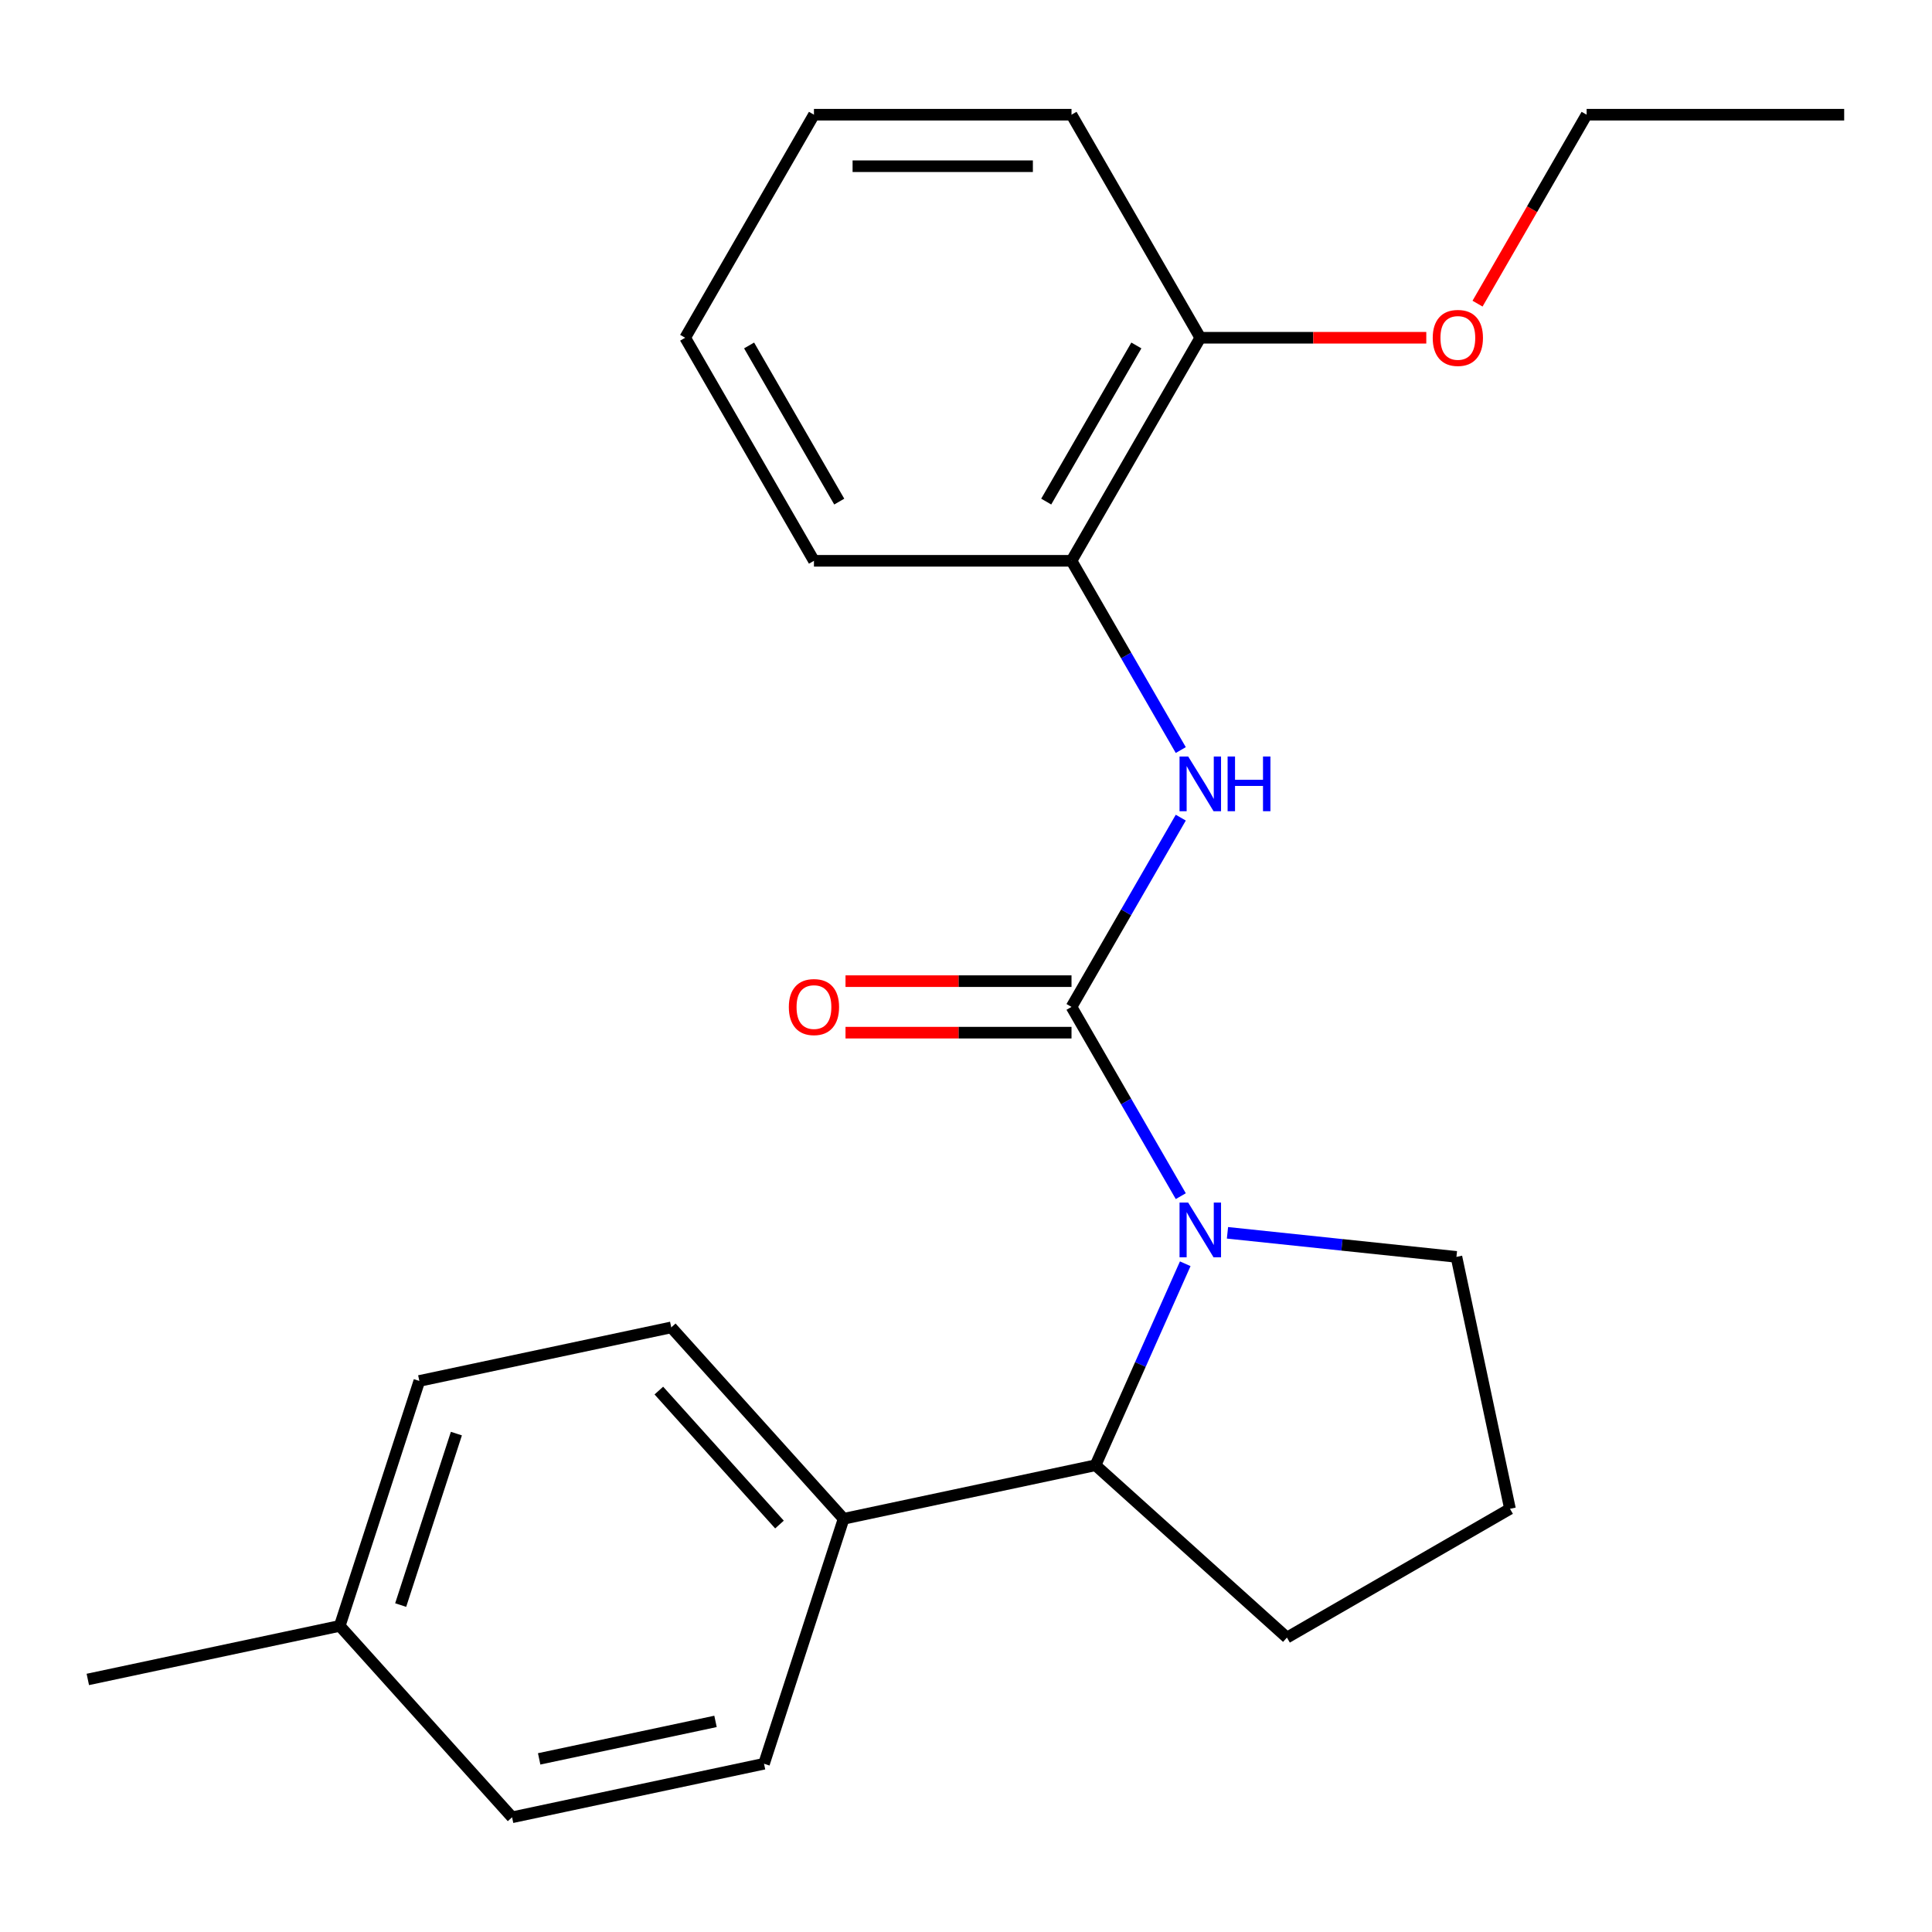 <?xml version='1.0' encoding='iso-8859-1'?>
<svg version='1.1' baseProfile='full'
              xmlns='http://www.w3.org/2000/svg'
                      xmlns:rdkit='http://www.rdkit.org/xml'
                      xmlns:xlink='http://www.w3.org/1999/xlink'
                  xml:space='preserve'
width='1000px' height='1000px' viewBox='0 0 1000 1000'>
<!-- END OF HEADER -->
<rect style='opacity:1.0;fill:#FFFFFF;stroke:none' width='1000' height='1000' x='0' y='0'> </rect>
<path class='bond-0' d='M 554.613,521.173 L 582.891,570.152' style='fill:none;fill-rule:evenodd;stroke:#000000;stroke-width:6px;stroke-linecap:butt;stroke-linejoin:miter;stroke-opacity:1' />
<path class='bond-0' d='M 582.891,570.152 L 611.169,619.131' style='fill:none;fill-rule:evenodd;stroke:#0000FF;stroke-width:6px;stroke-linecap:butt;stroke-linejoin:miter;stroke-opacity:1' />
<path class='bond-1' d='M 554.613,521.173 L 582.891,472.194' style='fill:none;fill-rule:evenodd;stroke:#000000;stroke-width:6px;stroke-linecap:butt;stroke-linejoin:miter;stroke-opacity:1' />
<path class='bond-1' d='M 582.891,472.194 L 611.169,423.215' style='fill:none;fill-rule:evenodd;stroke:#0000FF;stroke-width:6px;stroke-linecap:butt;stroke-linejoin:miter;stroke-opacity:1' />
<path class='bond-4' d='M 554.613,507.842 L 496.124,507.842' style='fill:none;fill-rule:evenodd;stroke:#000000;stroke-width:6px;stroke-linecap:butt;stroke-linejoin:miter;stroke-opacity:1' />
<path class='bond-4' d='M 496.124,507.842 L 437.634,507.842' style='fill:none;fill-rule:evenodd;stroke:#FF0000;stroke-width:6px;stroke-linecap:butt;stroke-linejoin:miter;stroke-opacity:1' />
<path class='bond-4' d='M 554.613,534.504 L 496.124,534.504' style='fill:none;fill-rule:evenodd;stroke:#000000;stroke-width:6px;stroke-linecap:butt;stroke-linejoin:miter;stroke-opacity:1' />
<path class='bond-4' d='M 496.124,534.504 L 437.634,534.504' style='fill:none;fill-rule:evenodd;stroke:#FF0000;stroke-width:6px;stroke-linecap:butt;stroke-linejoin:miter;stroke-opacity:1' />
<path class='bond-2' d='M 613.48,654.117 L 590.263,706.263' style='fill:none;fill-rule:evenodd;stroke:#0000FF;stroke-width:6px;stroke-linecap:butt;stroke-linejoin:miter;stroke-opacity:1' />
<path class='bond-2' d='M 590.263,706.263 L 567.046,758.409' style='fill:none;fill-rule:evenodd;stroke:#000000;stroke-width:6px;stroke-linecap:butt;stroke-linejoin:miter;stroke-opacity:1' />
<path class='bond-9' d='M 635.341,638.103 L 694.595,644.331' style='fill:none;fill-rule:evenodd;stroke:#0000FF;stroke-width:6px;stroke-linecap:butt;stroke-linejoin:miter;stroke-opacity:1' />
<path class='bond-9' d='M 694.595,644.331 L 753.849,650.559' style='fill:none;fill-rule:evenodd;stroke:#000000;stroke-width:6px;stroke-linecap:butt;stroke-linejoin:miter;stroke-opacity:1' />
<path class='bond-3' d='M 611.169,388.23 L 582.891,339.251' style='fill:none;fill-rule:evenodd;stroke:#0000FF;stroke-width:6px;stroke-linecap:butt;stroke-linejoin:miter;stroke-opacity:1' />
<path class='bond-3' d='M 582.891,339.251 L 554.613,290.272' style='fill:none;fill-rule:evenodd;stroke:#000000;stroke-width:6px;stroke-linecap:butt;stroke-linejoin:miter;stroke-opacity:1' />
<path class='bond-5' d='M 567.046,758.409 L 436.648,786.126' style='fill:none;fill-rule:evenodd;stroke:#000000;stroke-width:6px;stroke-linecap:butt;stroke-linejoin:miter;stroke-opacity:1' />
<path class='bond-14' d='M 567.046,758.409 L 666.115,847.612' style='fill:none;fill-rule:evenodd;stroke:#000000;stroke-width:6px;stroke-linecap:butt;stroke-linejoin:miter;stroke-opacity:1' />
<path class='bond-6' d='M 554.613,290.272 L 621.268,174.821' style='fill:none;fill-rule:evenodd;stroke:#000000;stroke-width:6px;stroke-linecap:butt;stroke-linejoin:miter;stroke-opacity:1' />
<path class='bond-6' d='M 541.521,259.623 L 588.18,178.808' style='fill:none;fill-rule:evenodd;stroke:#000000;stroke-width:6px;stroke-linecap:butt;stroke-linejoin:miter;stroke-opacity:1' />
<path class='bond-16' d='M 554.613,290.272 L 421.302,290.272' style='fill:none;fill-rule:evenodd;stroke:#000000;stroke-width:6px;stroke-linecap:butt;stroke-linejoin:miter;stroke-opacity:1' />
<path class='bond-7' d='M 436.648,786.126 L 347.445,687.057' style='fill:none;fill-rule:evenodd;stroke:#000000;stroke-width:6px;stroke-linecap:butt;stroke-linejoin:miter;stroke-opacity:1' />
<path class='bond-7' d='M 403.454,789.106 L 341.012,719.758' style='fill:none;fill-rule:evenodd;stroke:#000000;stroke-width:6px;stroke-linecap:butt;stroke-linejoin:miter;stroke-opacity:1' />
<path class='bond-8' d='M 436.648,786.126 L 395.453,912.913' style='fill:none;fill-rule:evenodd;stroke:#000000;stroke-width:6px;stroke-linecap:butt;stroke-linejoin:miter;stroke-opacity:1' />
<path class='bond-13' d='M 621.268,174.821 L 679.757,174.821' style='fill:none;fill-rule:evenodd;stroke:#000000;stroke-width:6px;stroke-linecap:butt;stroke-linejoin:miter;stroke-opacity:1' />
<path class='bond-13' d='M 679.757,174.821 L 738.246,174.821' style='fill:none;fill-rule:evenodd;stroke:#FF0000;stroke-width:6px;stroke-linecap:butt;stroke-linejoin:miter;stroke-opacity:1' />
<path class='bond-17' d='M 621.268,174.821 L 554.613,59.37' style='fill:none;fill-rule:evenodd;stroke:#000000;stroke-width:6px;stroke-linecap:butt;stroke-linejoin:miter;stroke-opacity:1' />
<path class='bond-11' d='M 347.445,687.057 L 217.048,714.774' style='fill:none;fill-rule:evenodd;stroke:#000000;stroke-width:6px;stroke-linecap:butt;stroke-linejoin:miter;stroke-opacity:1' />
<path class='bond-10' d='M 395.453,912.913 L 265.055,940.629' style='fill:none;fill-rule:evenodd;stroke:#000000;stroke-width:6px;stroke-linecap:butt;stroke-linejoin:miter;stroke-opacity:1' />
<path class='bond-10' d='M 370.349,890.991 L 279.071,910.392' style='fill:none;fill-rule:evenodd;stroke:#000000;stroke-width:6px;stroke-linecap:butt;stroke-linejoin:miter;stroke-opacity:1' />
<path class='bond-15' d='M 753.849,650.559 L 781.566,780.956' style='fill:none;fill-rule:evenodd;stroke:#000000;stroke-width:6px;stroke-linecap:butt;stroke-linejoin:miter;stroke-opacity:1' />
<path class='bond-12' d='M 265.055,940.629 L 175.852,841.56' style='fill:none;fill-rule:evenodd;stroke:#000000;stroke-width:6px;stroke-linecap:butt;stroke-linejoin:miter;stroke-opacity:1' />
<path class='bond-25' d='M 217.048,714.774 L 175.852,841.56' style='fill:none;fill-rule:evenodd;stroke:#000000;stroke-width:6px;stroke-linecap:butt;stroke-linejoin:miter;stroke-opacity:1' />
<path class='bond-25' d='M 236.226,742.031 L 207.389,830.781' style='fill:none;fill-rule:evenodd;stroke:#000000;stroke-width:6px;stroke-linecap:butt;stroke-linejoin:miter;stroke-opacity:1' />
<path class='bond-19' d='M 175.852,841.56 L 45.455,869.277' style='fill:none;fill-rule:evenodd;stroke:#000000;stroke-width:6px;stroke-linecap:butt;stroke-linejoin:miter;stroke-opacity:1' />
<path class='bond-18' d='M 764.771,157.168 L 793.003,108.269' style='fill:none;fill-rule:evenodd;stroke:#FF0000;stroke-width:6px;stroke-linecap:butt;stroke-linejoin:miter;stroke-opacity:1' />
<path class='bond-18' d='M 793.003,108.269 L 821.235,59.37' style='fill:none;fill-rule:evenodd;stroke:#000000;stroke-width:6px;stroke-linecap:butt;stroke-linejoin:miter;stroke-opacity:1' />
<path class='bond-23' d='M 666.115,847.612 L 781.566,780.956' style='fill:none;fill-rule:evenodd;stroke:#000000;stroke-width:6px;stroke-linecap:butt;stroke-linejoin:miter;stroke-opacity:1' />
<path class='bond-21' d='M 421.302,290.272 L 354.646,174.821' style='fill:none;fill-rule:evenodd;stroke:#000000;stroke-width:6px;stroke-linecap:butt;stroke-linejoin:miter;stroke-opacity:1' />
<path class='bond-21' d='M 434.394,259.623 L 387.735,178.808' style='fill:none;fill-rule:evenodd;stroke:#000000;stroke-width:6px;stroke-linecap:butt;stroke-linejoin:miter;stroke-opacity:1' />
<path class='bond-24' d='M 554.613,59.37 L 421.302,59.37' style='fill:none;fill-rule:evenodd;stroke:#000000;stroke-width:6px;stroke-linecap:butt;stroke-linejoin:miter;stroke-opacity:1' />
<path class='bond-24' d='M 534.616,86.033 L 441.298,86.033' style='fill:none;fill-rule:evenodd;stroke:#000000;stroke-width:6px;stroke-linecap:butt;stroke-linejoin:miter;stroke-opacity:1' />
<path class='bond-20' d='M 821.235,59.37 L 954.545,59.37' style='fill:none;fill-rule:evenodd;stroke:#000000;stroke-width:6px;stroke-linecap:butt;stroke-linejoin:miter;stroke-opacity:1' />
<path class='bond-22' d='M 354.646,174.821 L 421.302,59.37' style='fill:none;fill-rule:evenodd;stroke:#000000;stroke-width:6px;stroke-linecap:butt;stroke-linejoin:miter;stroke-opacity:1' />
<path  class='atom-1' d='M 615.008 622.464
L 624.288 637.464
Q 625.208 638.944, 626.688 641.624
Q 628.168 644.304, 628.248 644.464
L 628.248 622.464
L 632.008 622.464
L 632.008 650.784
L 628.128 650.784
L 618.168 634.384
Q 617.008 632.464, 615.768 630.264
Q 614.568 628.064, 614.208 627.384
L 614.208 650.784
L 610.528 650.784
L 610.528 622.464
L 615.008 622.464
' fill='#0000FF'/>
<path  class='atom-2' d='M 615.008 391.563
L 624.288 406.563
Q 625.208 408.043, 626.688 410.723
Q 628.168 413.403, 628.248 413.563
L 628.248 391.563
L 632.008 391.563
L 632.008 419.883
L 628.128 419.883
L 618.168 403.483
Q 617.008 401.563, 615.768 399.363
Q 614.568 397.163, 614.208 396.483
L 614.208 419.883
L 610.528 419.883
L 610.528 391.563
L 615.008 391.563
' fill='#0000FF'/>
<path  class='atom-2' d='M 635.408 391.563
L 639.248 391.563
L 639.248 403.603
L 653.728 403.603
L 653.728 391.563
L 657.568 391.563
L 657.568 419.883
L 653.728 419.883
L 653.728 406.803
L 639.248 406.803
L 639.248 419.883
L 635.408 419.883
L 635.408 391.563
' fill='#0000FF'/>
<path  class='atom-5' d='M 408.302 521.253
Q 408.302 514.453, 411.662 510.653
Q 415.022 506.853, 421.302 506.853
Q 427.582 506.853, 430.942 510.653
Q 434.302 514.453, 434.302 521.253
Q 434.302 528.133, 430.902 532.053
Q 427.502 535.933, 421.302 535.933
Q 415.062 535.933, 411.662 532.053
Q 408.302 528.173, 408.302 521.253
M 421.302 532.733
Q 425.622 532.733, 427.942 529.853
Q 430.302 526.933, 430.302 521.253
Q 430.302 515.693, 427.942 512.893
Q 425.622 510.053, 421.302 510.053
Q 416.982 510.053, 414.622 512.853
Q 412.302 515.653, 412.302 521.253
Q 412.302 526.973, 414.622 529.853
Q 416.982 532.733, 421.302 532.733
' fill='#FF0000'/>
<path  class='atom-14' d='M 741.579 174.901
Q 741.579 168.101, 744.939 164.301
Q 748.299 160.501, 754.579 160.501
Q 760.859 160.501, 764.219 164.301
Q 767.579 168.101, 767.579 174.901
Q 767.579 181.781, 764.179 185.701
Q 760.779 189.581, 754.579 189.581
Q 748.339 189.581, 744.939 185.701
Q 741.579 181.821, 741.579 174.901
M 754.579 186.381
Q 758.899 186.381, 761.219 183.501
Q 763.579 180.581, 763.579 174.901
Q 763.579 169.341, 761.219 166.541
Q 758.899 163.701, 754.579 163.701
Q 750.259 163.701, 747.899 166.501
Q 745.579 169.301, 745.579 174.901
Q 745.579 180.621, 747.899 183.501
Q 750.259 186.381, 754.579 186.381
' fill='#FF0000'/>
</svg>
